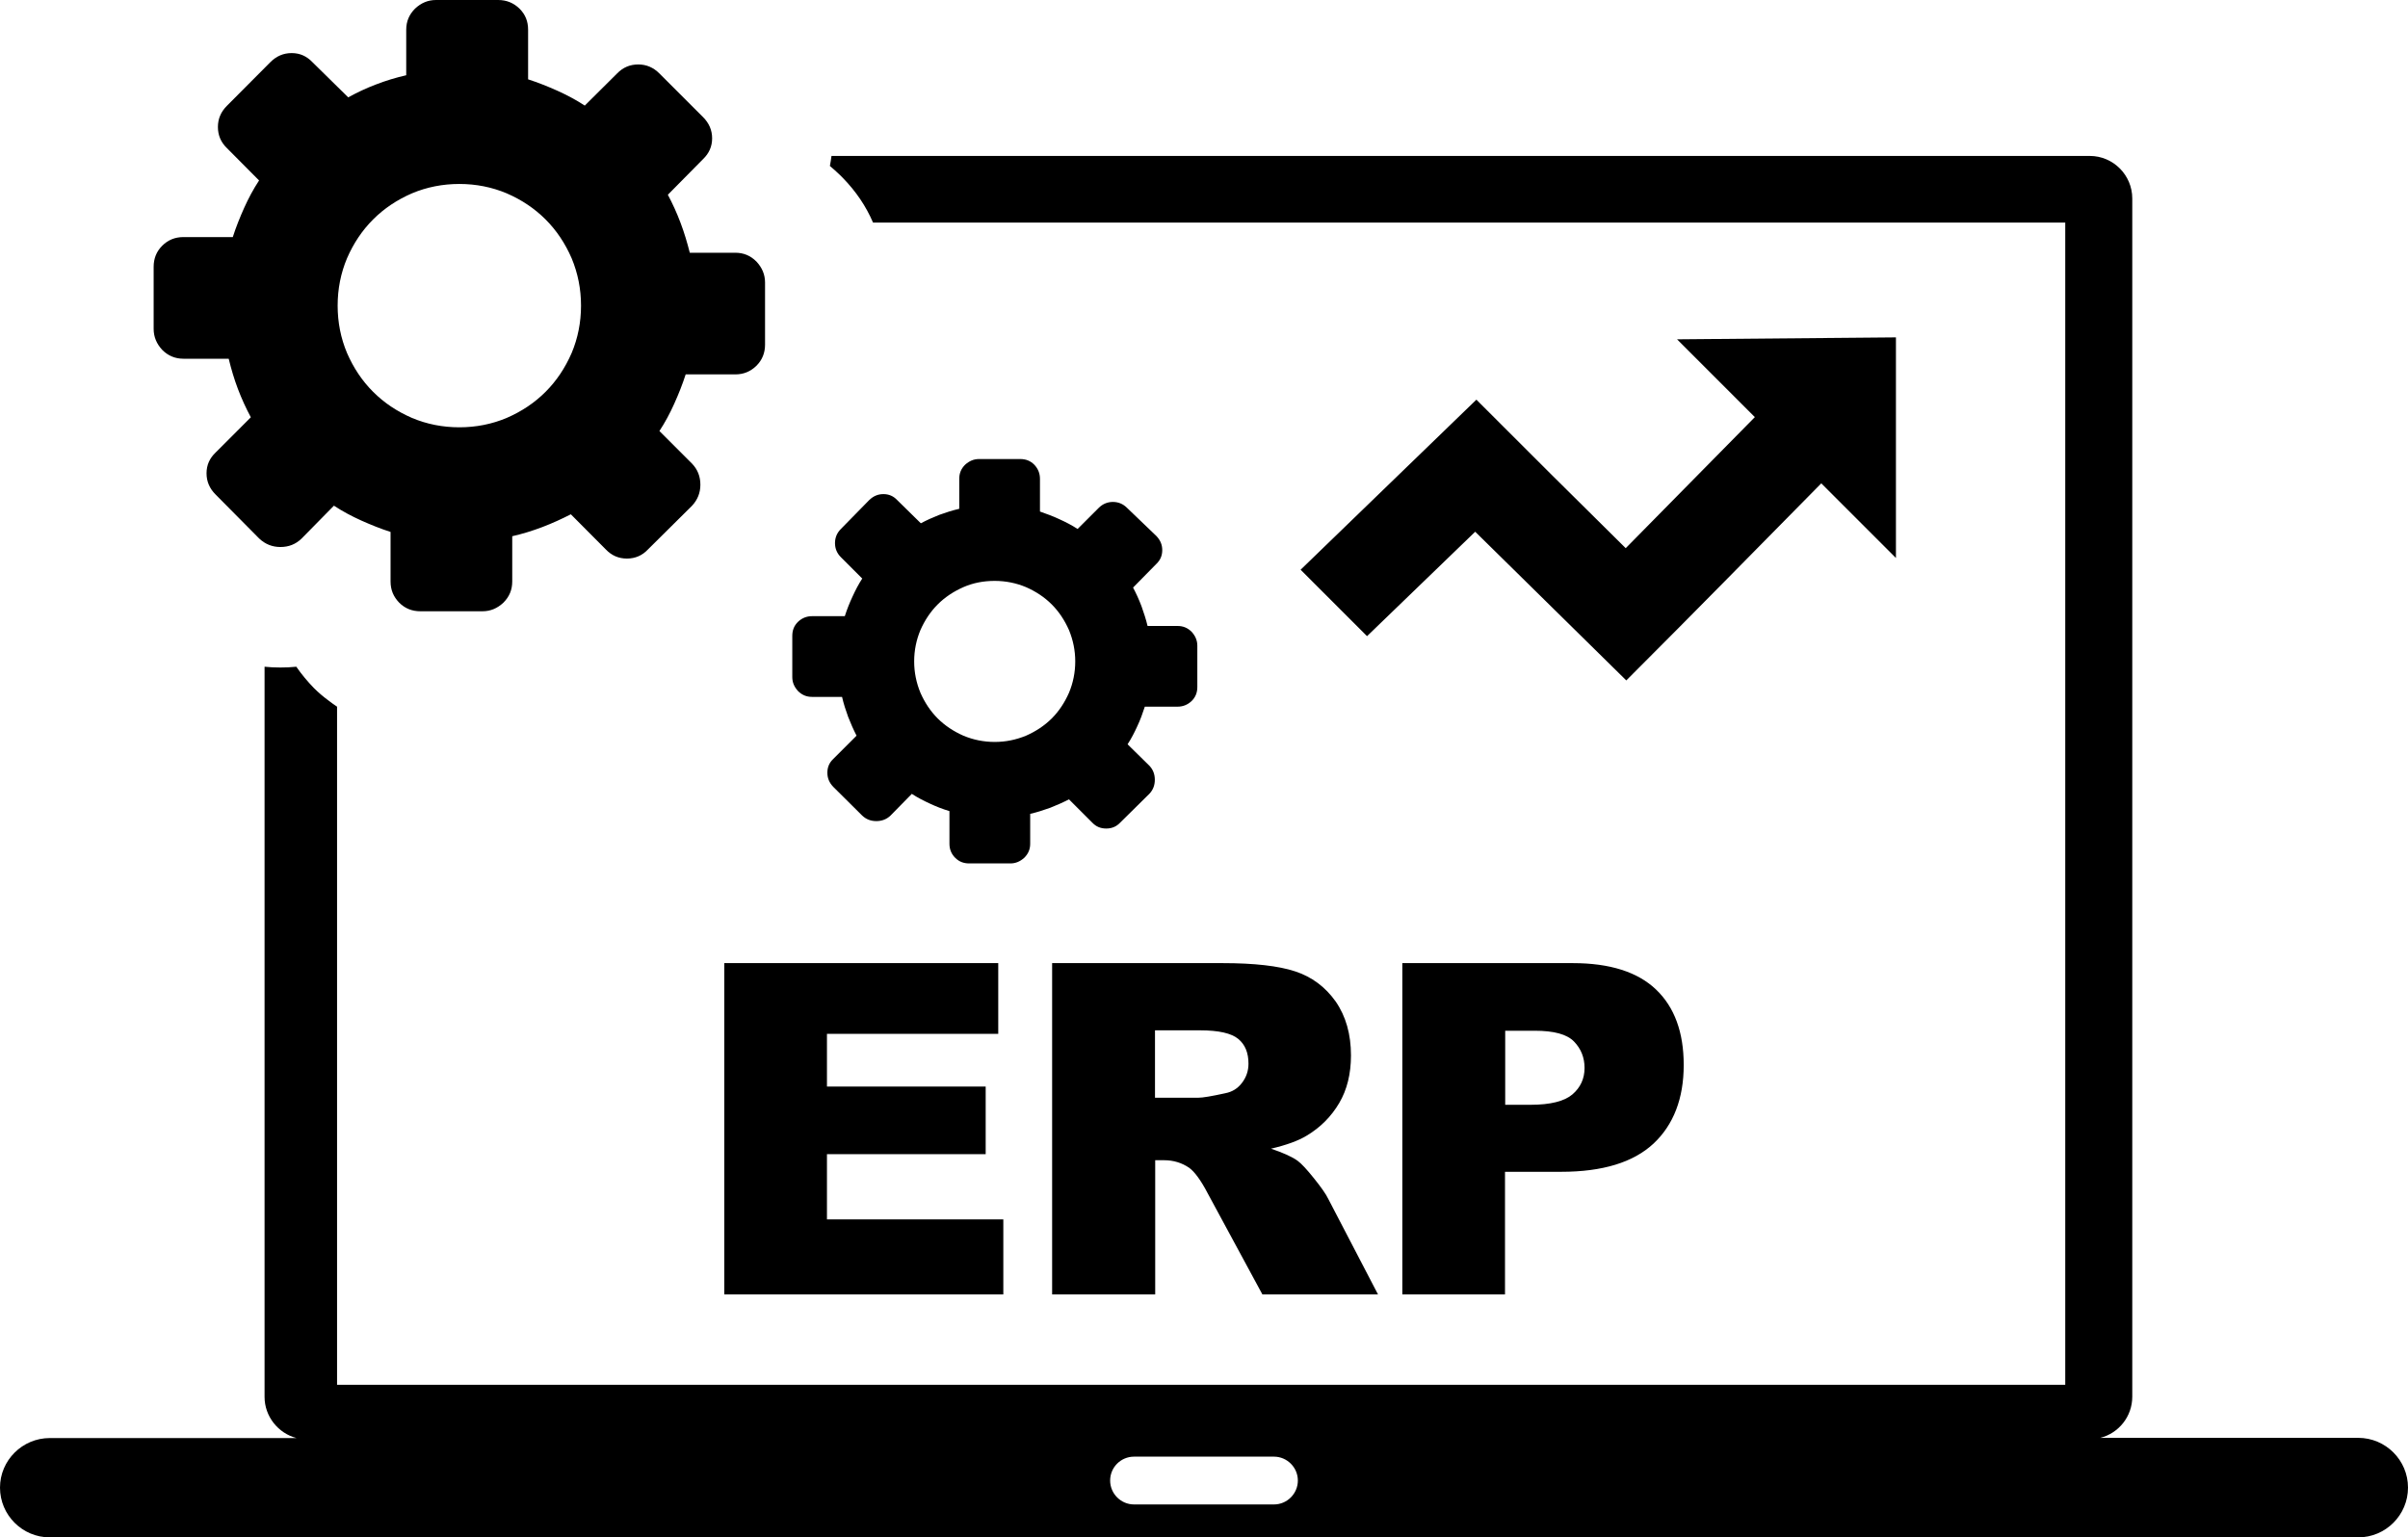 <svg width="83" height="53" viewBox="0 0 83 53" fill="none" xmlns="http://www.w3.org/2000/svg">
<path fill-rule="evenodd" clip-rule="evenodd" d="M1.716 49.576H10.22C9.591 49.413 9.119 48.833 9.119 48.157V22.985C9.301 23.005 9.483 23.012 9.666 23.012C9.848 23.012 10.03 23.005 10.213 22.985C10.395 23.248 10.598 23.491 10.821 23.721C10.983 23.883 11.152 24.025 11.327 24.153C11.422 24.227 11.517 24.295 11.618 24.362V47.739H71.186V7.673H30.092C29.848 7.105 29.504 6.599 29.058 6.14L28.957 6.038C28.842 5.93 28.727 5.822 28.605 5.721C28.626 5.606 28.646 5.491 28.66 5.376H72.031C72.841 5.376 73.496 6.038 73.496 6.842V48.151C73.496 48.833 73.03 49.407 72.395 49.569H81.284C82.23 49.569 83 50.339 83 51.284C83 52.23 82.23 53 81.284 53H1.716C0.77 53 0 52.23 0 51.284C0 50.346 0.77 49.576 1.716 49.576ZM38.846 17.507C38.71 17.372 38.548 17.304 38.359 17.304C38.177 17.304 38.008 17.372 37.873 17.507L37.143 18.236C36.947 18.108 36.738 18 36.515 17.899C36.299 17.797 36.076 17.716 35.846 17.635V16.507C35.846 16.318 35.779 16.156 35.651 16.021C35.516 15.886 35.36 15.825 35.164 15.825H33.746C33.563 15.825 33.408 15.893 33.266 16.021C33.131 16.156 33.064 16.311 33.064 16.507V17.541C32.827 17.595 32.597 17.669 32.375 17.75C32.152 17.838 31.942 17.932 31.74 18.04L30.922 17.237C30.794 17.102 30.639 17.034 30.45 17.034C30.26 17.034 30.105 17.102 29.963 17.237L28.984 18.236C28.849 18.371 28.781 18.534 28.781 18.723C28.781 18.912 28.849 19.074 28.984 19.209L29.72 19.945C29.592 20.141 29.484 20.35 29.382 20.573C29.281 20.789 29.193 21.012 29.119 21.242H27.991C27.802 21.242 27.64 21.309 27.505 21.438C27.369 21.573 27.309 21.728 27.309 21.924V23.342C27.309 23.525 27.376 23.68 27.505 23.822C27.64 23.957 27.795 24.025 27.991 24.025H29.024C29.078 24.261 29.153 24.491 29.234 24.713C29.322 24.936 29.416 25.152 29.524 25.362L28.72 26.166C28.585 26.294 28.518 26.449 28.518 26.639C28.518 26.828 28.585 26.983 28.72 27.125L29.72 28.118C29.855 28.246 30.017 28.307 30.206 28.307C30.395 28.307 30.558 28.246 30.693 28.118L31.429 27.368C31.625 27.496 31.834 27.604 32.057 27.706C32.273 27.807 32.496 27.895 32.726 27.962V29.09C32.726 29.279 32.793 29.441 32.922 29.57C33.057 29.705 33.212 29.766 33.408 29.766H34.827C35.009 29.766 35.164 29.698 35.306 29.57C35.441 29.435 35.509 29.279 35.509 29.09V28.057C35.745 28.003 35.975 27.928 36.198 27.848C36.421 27.76 36.637 27.665 36.846 27.557L37.65 28.361C37.778 28.496 37.934 28.563 38.13 28.563C38.325 28.563 38.481 28.496 38.609 28.361L39.615 27.368C39.744 27.233 39.805 27.071 39.805 26.882C39.805 26.692 39.744 26.53 39.615 26.395L38.866 25.659C38.994 25.463 39.102 25.254 39.203 25.031C39.305 24.815 39.386 24.592 39.46 24.362H40.588C40.777 24.362 40.939 24.295 41.075 24.166C41.21 24.031 41.27 23.876 41.27 23.68V22.262C41.27 22.079 41.203 21.924 41.075 21.782C40.939 21.647 40.784 21.58 40.588 21.58H39.555C39.501 21.35 39.426 21.127 39.345 20.897C39.258 20.668 39.163 20.458 39.055 20.256L39.859 19.439C39.994 19.31 40.061 19.155 40.061 18.966C40.061 18.777 39.994 18.621 39.859 18.479L38.846 17.507ZM34.286 20.026C34.664 20.026 35.029 20.1 35.367 20.242C35.705 20.391 36.002 20.587 36.252 20.837C36.502 21.087 36.697 21.384 36.846 21.721C36.988 22.066 37.062 22.424 37.062 22.802C37.062 23.18 36.988 23.545 36.846 23.883C36.697 24.221 36.502 24.518 36.252 24.768C36.002 25.017 35.705 25.213 35.367 25.362C35.022 25.504 34.664 25.578 34.286 25.578C33.908 25.578 33.543 25.504 33.205 25.362C32.868 25.213 32.571 25.017 32.321 24.768C32.071 24.518 31.875 24.221 31.726 23.883C31.584 23.538 31.51 23.18 31.51 22.802C31.51 22.424 31.584 22.059 31.726 21.721C31.875 21.384 32.071 21.087 32.321 20.837C32.571 20.587 32.868 20.391 33.205 20.242C33.543 20.094 33.901 20.026 34.286 20.026ZM22.729 2.533C22.52 2.323 22.276 2.222 22 2.222C21.716 2.222 21.473 2.323 21.27 2.533L20.156 3.64C19.858 3.445 19.541 3.276 19.21 3.127C18.879 2.979 18.541 2.844 18.203 2.735V1.027C18.203 0.736 18.109 0.5 17.906 0.297C17.704 0.101 17.46 0 17.17 0H15.029C14.752 0 14.515 0.101 14.306 0.297C14.104 0.5 14.002 0.736 14.002 1.027V2.594C13.644 2.675 13.293 2.783 12.962 2.911C12.624 3.039 12.307 3.188 12.003 3.357L10.767 2.141C10.571 1.938 10.341 1.83 10.051 1.83C9.767 1.83 9.524 1.938 9.321 2.141L7.822 3.647C7.612 3.857 7.511 4.1 7.511 4.377C7.511 4.66 7.612 4.904 7.822 5.106L8.93 6.221C8.734 6.518 8.565 6.835 8.416 7.166C8.268 7.497 8.132 7.835 8.024 8.173H6.322C6.032 8.173 5.789 8.274 5.593 8.47C5.39 8.672 5.296 8.916 5.296 9.199V11.34C5.296 11.61 5.397 11.854 5.593 12.063C5.795 12.266 6.039 12.367 6.322 12.367H7.883C7.97 12.725 8.072 13.069 8.2 13.407C8.328 13.745 8.477 14.069 8.646 14.386L7.43 15.602C7.227 15.798 7.119 16.028 7.119 16.318C7.119 16.602 7.227 16.845 7.43 17.047L8.936 18.567C9.146 18.763 9.389 18.858 9.666 18.858C9.949 18.858 10.193 18.763 10.395 18.567L11.51 17.433C11.807 17.628 12.124 17.797 12.455 17.946C12.786 18.094 13.124 18.23 13.462 18.338V20.046C13.462 20.337 13.563 20.573 13.759 20.776C13.962 20.979 14.205 21.073 14.489 21.073H16.63C16.907 21.073 17.143 20.972 17.352 20.776C17.555 20.573 17.656 20.337 17.656 20.046V18.486C18.014 18.405 18.359 18.297 18.697 18.169C19.034 18.04 19.359 17.892 19.676 17.73L20.885 18.945C21.081 19.148 21.317 19.256 21.608 19.256C21.898 19.256 22.141 19.148 22.331 18.945L23.85 17.439C24.046 17.23 24.141 16.987 24.141 16.71C24.141 16.426 24.046 16.183 23.85 15.98L22.729 14.859C22.925 14.562 23.094 14.245 23.242 13.914C23.391 13.583 23.526 13.245 23.634 12.907H25.343C25.634 12.907 25.87 12.806 26.073 12.61C26.275 12.407 26.37 12.164 26.37 11.881V9.74C26.37 9.463 26.268 9.226 26.073 9.017C25.87 8.814 25.634 8.713 25.343 8.713H23.776C23.688 8.368 23.587 8.024 23.459 7.686C23.33 7.342 23.182 7.018 23.02 6.714L24.235 5.484C24.438 5.289 24.546 5.052 24.546 4.768C24.546 4.485 24.438 4.242 24.235 4.039L22.729 2.533ZM15.833 6.342C16.407 6.342 16.954 6.45 17.467 6.666C17.981 6.889 18.426 7.186 18.805 7.565C19.183 7.943 19.48 8.389 19.703 8.902C19.919 9.422 20.027 9.962 20.027 10.537C20.027 11.111 19.919 11.658 19.703 12.171C19.48 12.684 19.183 13.13 18.805 13.508C18.426 13.887 17.981 14.184 17.467 14.407C16.954 14.623 16.407 14.731 15.833 14.731C15.258 14.731 14.711 14.623 14.198 14.407C13.685 14.184 13.239 13.887 12.861 13.508C12.482 13.13 12.185 12.684 11.962 12.171C11.746 11.658 11.638 11.111 11.638 10.537C11.638 9.962 11.746 9.415 11.962 8.902C12.185 8.389 12.482 7.943 12.861 7.565C13.239 7.186 13.685 6.889 14.198 6.666C14.711 6.45 15.258 6.342 15.833 6.342ZM44.83 19.641L50.889 13.778C53.05 15.94 53.854 16.744 56.036 18.898L60.487 14.38L57.806 11.698L65.35 11.631V19.236L62.777 16.663C60.095 19.378 58.751 20.762 56.056 23.457L50.848 18.331L47.12 21.931L44.83 19.641ZM24.965 33.203H34.408V35.642H28.504V37.459H33.975V39.789H28.504V42.038H34.583V44.625H24.965V33.203ZM36.265 44.625V33.203H42.142C43.229 33.203 44.067 33.298 44.641 33.487C45.215 33.676 45.681 34.021 46.039 34.527C46.39 35.034 46.566 35.655 46.566 36.385C46.566 37.02 46.431 37.567 46.161 38.026C45.891 38.485 45.519 38.864 45.046 39.147C44.749 39.33 44.33 39.478 43.81 39.6C44.229 39.742 44.533 39.877 44.729 40.019C44.857 40.113 45.046 40.316 45.289 40.62C45.532 40.923 45.701 41.16 45.782 41.329L47.498 44.625H43.513L41.628 41.14C41.392 40.687 41.176 40.397 40.993 40.262C40.737 40.086 40.446 39.998 40.129 39.998H39.818V44.625H36.265ZM39.805 37.844H41.297C41.459 37.844 41.77 37.79 42.236 37.688C42.473 37.641 42.662 37.526 42.81 37.33C42.959 37.134 43.033 36.918 43.033 36.668C43.033 36.297 42.919 36.013 42.682 35.817C42.446 35.621 42.007 35.52 41.365 35.52H39.811V37.844H39.805ZM48.342 33.203H54.212C55.489 33.203 56.448 33.508 57.083 34.115C57.718 34.723 58.035 35.588 58.035 36.716C58.035 37.871 57.684 38.776 56.995 39.424C56.299 40.072 55.239 40.397 53.814 40.397H51.875V44.625H48.336V33.203H48.342ZM51.882 38.087H52.753C53.442 38.087 53.922 37.965 54.199 37.729C54.475 37.492 54.617 37.188 54.617 36.817C54.617 36.459 54.496 36.155 54.253 35.905C54.009 35.655 53.564 35.534 52.895 35.534H51.882V38.087ZM39.089 50.217H43.911C44.364 50.217 44.735 50.589 44.735 51.041C44.735 51.494 44.364 51.865 43.911 51.865H39.089C38.636 51.865 38.265 51.494 38.265 51.041C38.265 50.582 38.636 50.217 39.089 50.217Z" fill="black"/>
</svg>
